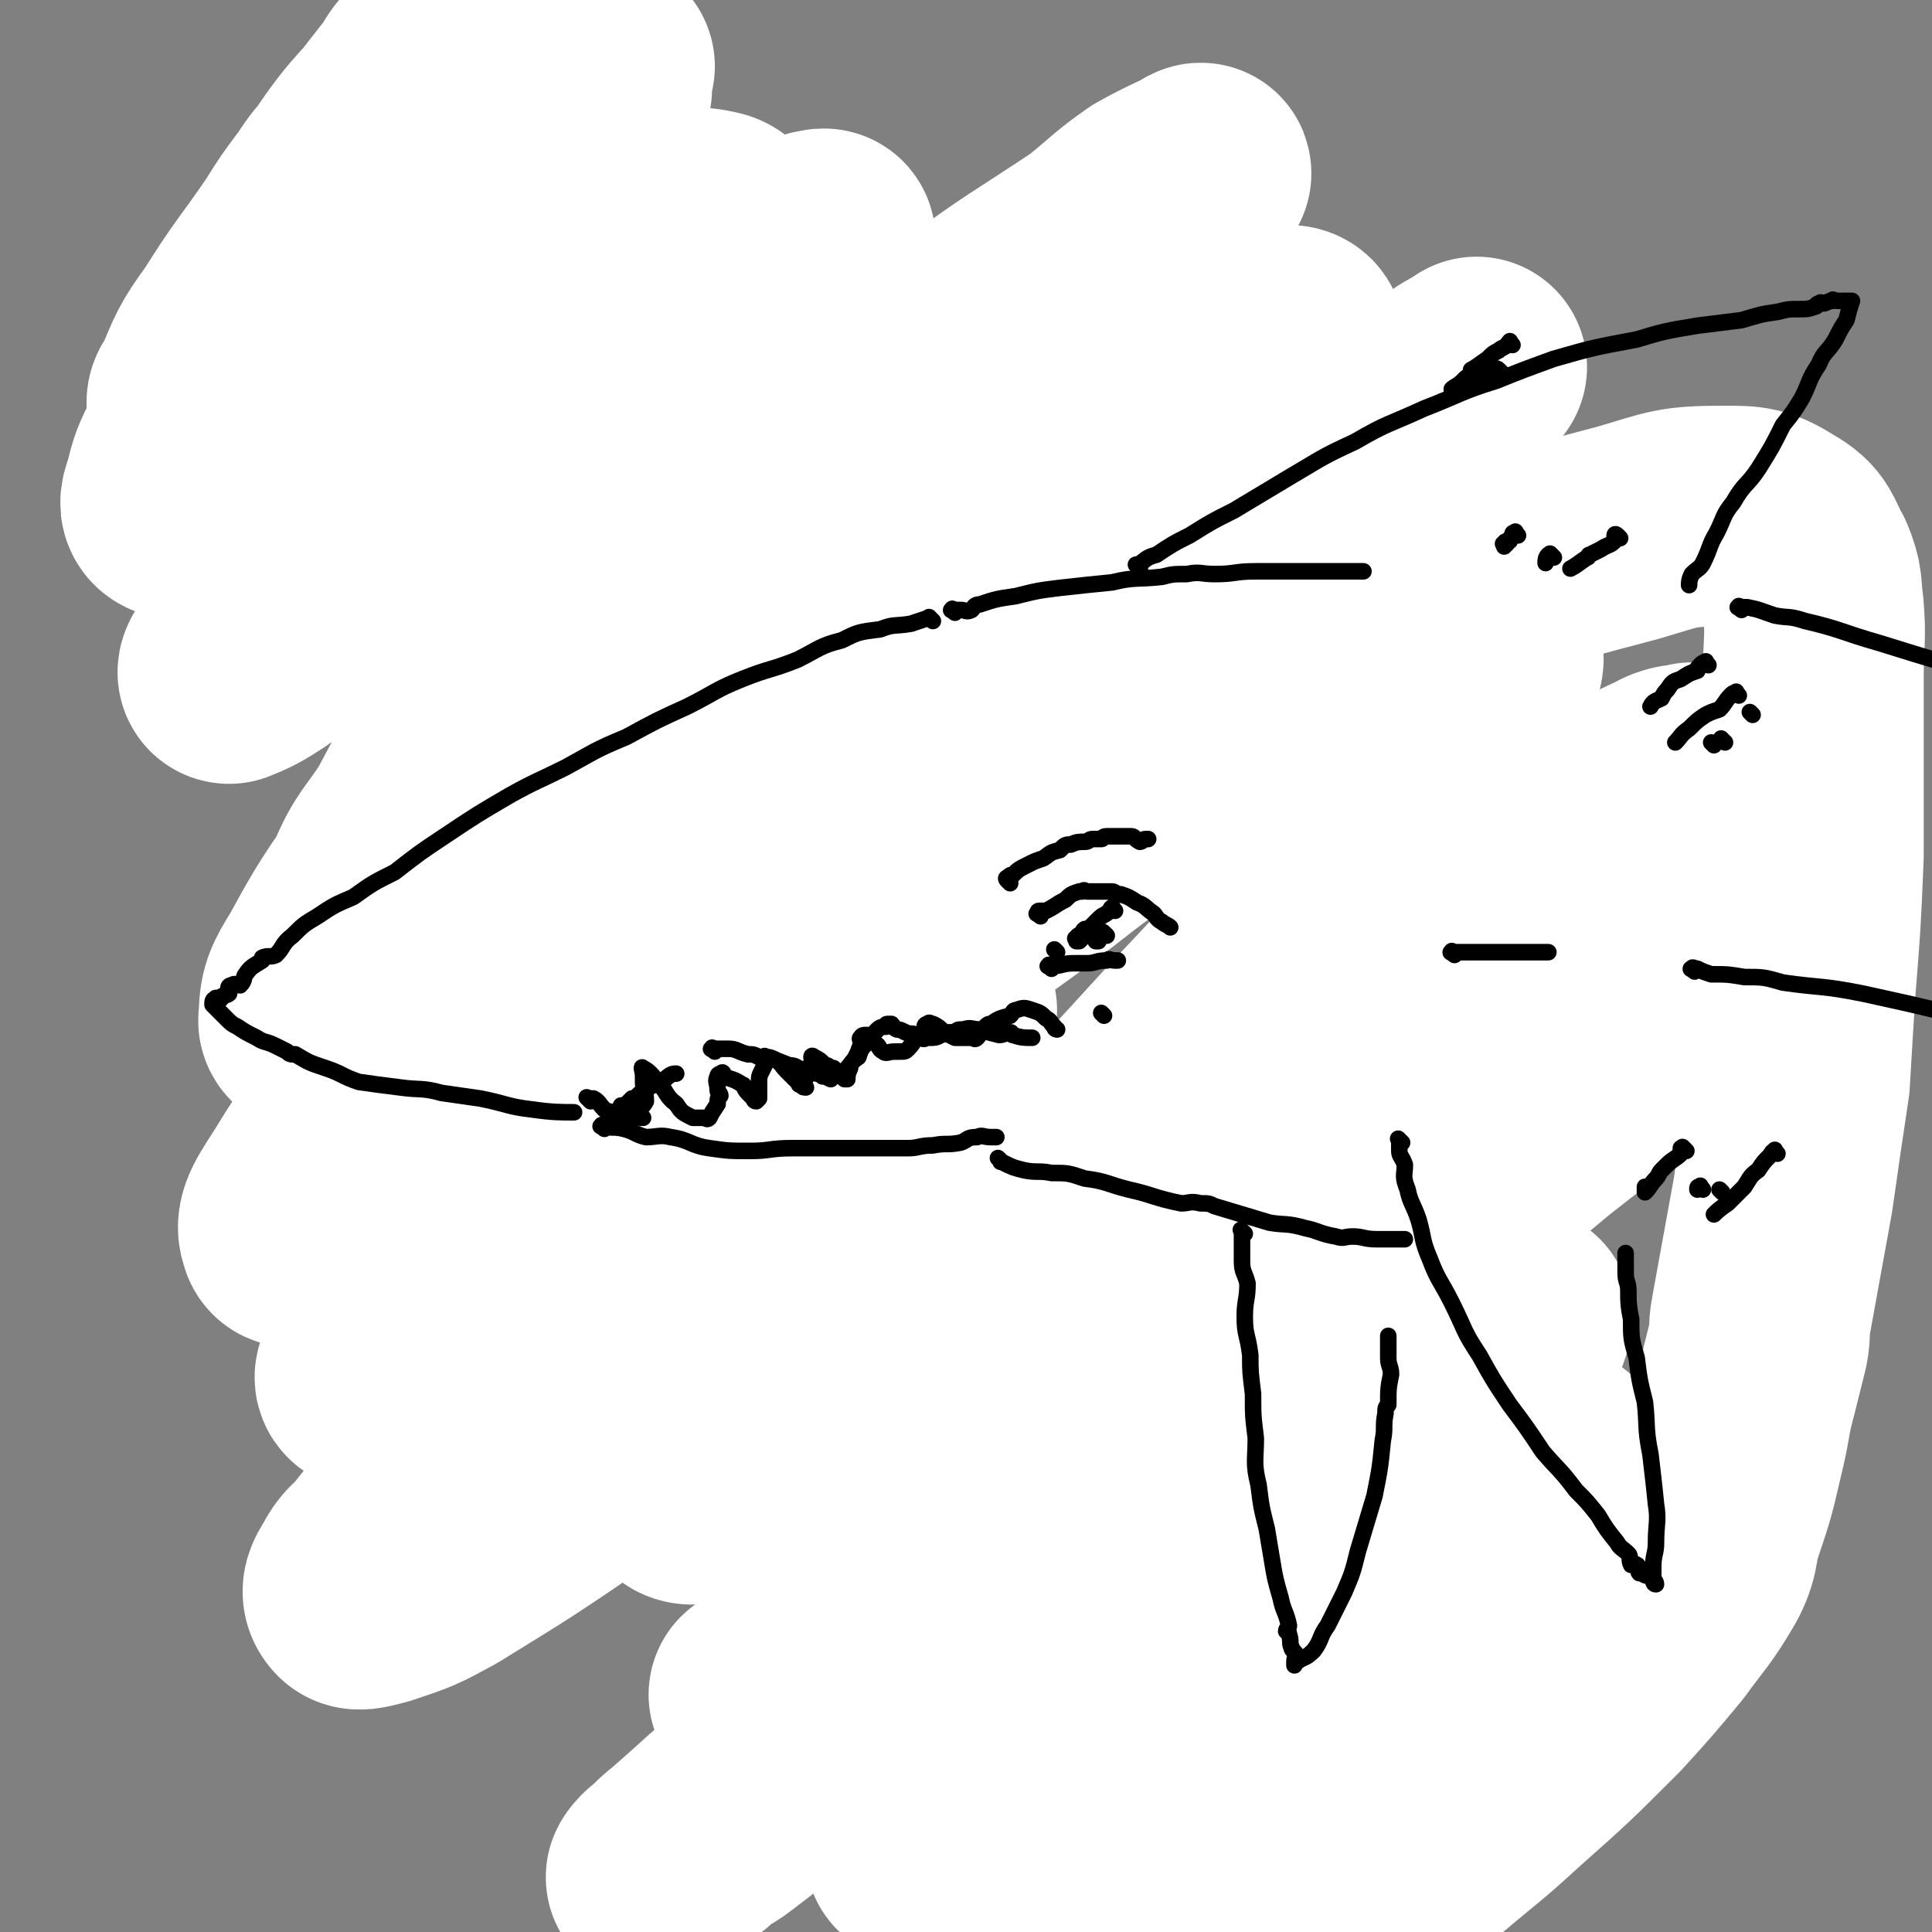 <svg viewBox='0 0 700 700' version='1.1' xmlns='http://www.w3.org/2000/svg' xmlns:xlink='http://www.w3.org/1999/xlink'><rect x="0" y="0" width="700" height="700" fill="#808080" stroke="none"/><g fill='none' stroke='rgb(0,0,0)' stroke-width='6' stroke-linecap='round' stroke-linejoin='round'><path d='M375,147c-1,-1 -1,-1 -1,-1 -1,-1 0,0 0,0 0,0 -1,0 -1,-1 -1,-1 -1,-1 -1,-1 -1,-1 -1,-1 -2,-1 -4,-1 -4,-1 -7,-2 -4,-2 -4,-3 -8,-4 -4,-3 -5,-2 -9,-4 -5,-3 -5,-4 -10,-6 -5,-2 -5,-2 -10,-4 -5,-2 -5,-2 -9,-3 -6,-2 -6,-2 -11,-4 -6,-2 -6,-2 -12,-3 -4,-1 -4,-1 -9,-2 -7,-2 -7,-2 -14,-3 -6,-2 -6,-2 -12,-3 -7,-2 -7,-2 -13,-3 -7,-2 -7,-2 -14,-3 -10,-2 -10,-3 -20,-4 -9,-1 -9,0 -17,-1 -9,-1 -9,-2 -18,-2 -7,-1 -7,-1 -14,-1 -11,0 -11,0 -21,0 -3,0 -3,0 -6,0 -4,0 -4,0 -7,0 -5,0 -5,0 -10,0 -5,0 -5,0 -11,0 -4,0 -4,0 -8,0 -3,0 -3,0 -6,0 -3,0 -3,0 -5,0 -2,0 -2,0 -3,0 -2,0 -2,0 -3,0 -1,0 -1,0 -1,0 -1,0 -1,0 -1,0 -1,0 -1,0 -2,0 -1,0 -1,0 -1,0 -1,0 -1,0 -1,0 -1,0 -1,0 -1,0 0,0 0,1 0,1 0,0 -1,0 -1,0 -1,1 0,1 0,3 0,2 0,2 0,4 0,3 0,3 0,6 0,3 0,3 0,6 0,4 0,4 0,7 0,3 1,3 1,6 1,2 0,3 1,6 1,2 1,2 2,4 1,4 0,4 1,8 1,2 1,2 2,5 2,4 2,4 4,8 0,1 0,1 1,3 0,1 0,2 0,3 2,4 2,4 4,8 1,3 2,3 3,7 1,3 1,3 2,6 0,2 1,2 2,4 0,3 0,3 1,6 0,0 0,0 1,1 0,1 0,1 0,1 1,3 1,3 3,5 1,2 1,2 2,4 0,2 0,2 1,4 0,0 0,-1 1,0 1,2 1,2 2,5 1,3 0,3 2,6 1,1 2,1 3,2 0,1 -1,1 -1,2 0,1 1,1 1,1 1,2 1,2 3,4 1,2 2,2 4,5 0,1 0,1 0,3 1,1 1,1 3,3 2,3 2,2 4,5 2,3 1,4 4,7 0,1 1,0 1,1 2,3 2,3 4,6 1,2 1,3 3,5 1,2 1,2 3,5 1,1 2,1 3,3 2,3 2,3 4,6 1,2 1,2 2,4 1,1 0,2 2,3 2,4 3,3 6,7 2,2 1,2 3,4 3,4 3,4 5,7 2,3 2,3 4,6 0,0 0,-1 1,0 1,1 1,1 2,2 2,2 2,2 3,3 2,2 2,2 4,4 2,1 2,1 3,2 1,1 1,1 2,2 '/><path d='M388,149c-1,-1 -2,-1 -1,-1 0,-1 0,0 1,0 1,0 1,0 3,0 1,0 1,0 2,0 1,0 1,0 3,0 1,0 1,0 2,0 1,0 1,0 3,0 1,0 1,0 2,0 1,0 1,-1 2,0 1,1 0,2 2,3 1,2 1,1 2,3 1,2 0,3 1,6 0,2 -1,2 0,5 1,2 2,2 3,4 0,2 0,2 1,5 0,0 0,0 1,1 0,0 0,0 0,0 '/><path d='M423,188c-1,-1 -1,-1 -1,-1 -1,-1 0,0 0,0 0,0 0,0 0,0 1,0 1,0 1,0 1,2 0,3 2,5 2,2 3,1 6,4 2,1 2,1 5,3 3,3 2,3 6,7 2,3 3,3 6,6 3,3 3,3 7,7 3,3 3,3 6,6 3,3 2,3 6,7 2,3 3,3 6,6 3,3 2,4 6,7 3,4 4,4 8,8 4,3 4,3 8,6 5,6 4,7 9,13 4,4 4,4 9,9 2,1 2,1 4,3 1,2 1,2 2,4 5,4 5,4 9,8 3,3 3,3 6,7 3,4 3,4 7,8 3,4 4,4 7,8 3,5 3,6 7,11 4,5 5,5 9,11 2,3 2,3 4,6 1,2 1,2 3,4 4,6 5,6 9,12 4,4 3,5 7,10 2,3 3,3 5,7 3,4 3,4 5,9 4,6 5,5 8,12 2,4 1,5 3,10 2,5 2,4 3,9 2,6 2,6 4,13 1,5 1,5 3,11 1,5 1,5 2,10 0,3 0,3 0,7 0,7 0,7 0,13 0,6 0,6 0,12 0,2 0,2 0,5 0,2 -1,2 -1,4 -1,7 -1,7 -2,13 -2,6 -2,6 -3,12 -1,2 -2,1 -3,4 -1,2 -2,2 -3,4 -3,7 -1,8 -5,15 -3,5 -4,4 -7,8 -6,7 -5,8 -11,14 -5,4 -5,4 -10,7 -4,2 -4,2 -7,4 -2,1 -2,2 -4,3 -7,5 -7,5 -14,9 -7,4 -7,3 -14,7 -8,3 -7,4 -14,7 -7,3 -9,4 -13,6 '/><path d='M296,292c-1,-1 -1,-2 -1,-1 -1,0 0,1 0,2 0,2 -1,1 -1,3 -1,2 0,3 -1,5 -1,5 -2,4 -2,9 -1,4 -1,4 -1,8 -1,5 0,5 0,10 0,4 0,5 0,10 0,5 0,5 0,10 0,6 0,6 0,12 0,6 1,6 2,13 0,5 0,5 0,10 1,10 0,10 1,19 0,3 1,3 2,7 0,1 -1,1 -1,3 1,10 1,10 3,19 1,7 1,7 2,14 1,4 0,5 1,10 1,6 2,6 4,12 1,5 1,4 3,10 1,4 1,4 2,8 2,6 3,6 5,12 2,4 2,4 4,9 2,4 1,4 3,8 1,3 2,3 3,6 1,2 1,2 2,5 0,0 0,0 0,1 1,0 0,0 0,1 0,0 1,-1 1,-1 1,-2 1,-2 3,-4 2,-3 2,-3 4,-6 2,-4 2,-5 3,-9 2,-6 1,-6 3,-12 1,-6 2,-5 4,-11 2,-6 2,-6 3,-13 1,-6 -1,-7 0,-13 1,-8 2,-8 3,-15 0,-8 -1,-8 0,-16 0,-6 1,-6 2,-12 0,-7 0,-7 1,-13 0,-4 -1,-4 -1,-7 0,-3 0,-3 0,-5 0,-1 0,-1 0,-1 '/><path d='M145,299c-1,-1 -1,-1 -1,-1 -1,-1 0,0 0,0 0,0 0,1 0,1 0,3 0,3 0,5 0,4 -1,3 -1,7 -1,3 0,4 0,7 0,4 0,4 -1,7 -1,5 -1,5 -1,11 -1,4 0,4 0,9 0,4 0,4 0,9 0,4 0,4 0,9 0,4 0,4 0,8 0,5 0,5 0,11 0,5 0,5 0,10 0,5 0,5 0,10 0,5 1,4 1,10 0,3 0,4 0,8 0,4 1,4 2,8 0,4 0,4 1,8 0,2 -1,2 -1,4 0,1 1,1 1,2 1,3 1,4 2,8 0,3 0,2 1,6 0,2 -1,2 -1,4 0,2 0,2 1,4 1,1 1,1 2,3 0,1 -1,1 -1,3 0,0 0,0 0,0 0,0 0,-1 1,-1 1,0 1,1 2,0 1,-2 1,-3 3,-5 1,-2 1,-2 2,-3 1,-2 1,-2 2,-3 2,-5 1,-5 3,-9 2,-4 2,-4 4,-8 2,-6 2,-6 3,-13 1,-5 1,-5 2,-9 0,-3 0,-3 1,-5 0,-2 0,-2 0,-4 0,-6 0,-6 0,-11 0,-4 0,-4 1,-8 1,-5 1,-4 2,-9 0,-4 -1,-4 -1,-8 0,-4 1,-4 1,-7 0,-4 0,-4 0,-7 0,-1 0,-1 1,-2 0,0 0,-1 1,0 0,0 0,0 0,1 '/><path d='M196,318c-1,-1 -2,-2 -1,-1 1,1 2,1 5,4 3,2 3,2 6,4 2,3 2,3 5,6 2,2 3,1 6,4 1,1 1,1 3,3 3,3 3,2 5,5 3,3 2,4 5,7 2,2 3,1 6,3 3,3 2,4 5,8 2,4 2,4 4,7 3,4 3,4 6,7 1,2 1,2 2,3 '/><path d='M375,431c-1,-1 -2,-1 -1,-1 0,-1 0,0 1,0 2,1 2,0 3,2 1,1 1,1 3,2 2,2 2,2 5,4 3,2 3,2 6,4 2,2 2,1 5,3 2,2 2,3 4,5 2,3 2,3 5,6 2,2 2,2 5,5 3,2 3,1 6,3 2,3 1,4 3,7 2,2 3,1 5,3 2,2 2,2 4,5 2,3 2,3 4,6 1,1 1,1 3,2 0,1 1,0 2,2 0,1 -1,1 0,3 1,1 1,1 2,2 1,2 2,1 3,3 0,2 -1,2 0,4 1,2 2,1 3,3 0,2 0,2 1,4 0,2 1,2 2,4 0,1 0,1 0,2 1,3 2,3 3,5 0,3 0,3 1,6 0,2 1,2 2,5 0,3 0,3 1,6 0,2 0,1 0,3 1,3 0,3 1,7 0,1 1,1 1,2 0,3 0,3 0,5 0,3 0,3 0,7 0,0 0,0 0,0 0,2 0,2 0,5 0,3 0,3 0,6 0,3 -1,2 -1,6 -1,2 0,2 -1,5 -1,3 -1,3 -3,5 -3,4 -3,4 -6,8 -3,3 -3,2 -6,6 -3,1 -3,1 -5,3 -1,2 0,2 -1,3 -3,2 -4,1 -6,2 -3,2 -3,2 -6,5 -1,1 -2,1 -2,3 '/><path d='M495,615c-1,-1 -1,-2 -1,-1 -1,0 0,0 0,1 0,1 0,1 0,3 0,3 0,3 0,6 0,4 0,4 0,8 0,5 0,5 0,10 0,5 0,5 0,11 0,5 0,5 0,10 0,4 0,4 0,8 0,4 0,4 0,8 0,5 0,5 0,11 0,6 1,6 0,12 -1,7 0,7 -2,15 -3,9 -3,9 -7,18 -5,9 -6,9 -12,17 -7,9 -8,8 -16,17 -8,8 -9,7 -17,15 -10,9 -14,13 -20,19 '/><path d='M411,617c-1,-1 -1,-1 -1,-1 -1,-1 -1,0 -1,0 -2,1 -2,1 -4,2 -4,0 -4,0 -8,1 -5,0 -5,0 -9,1 -6,0 -6,1 -12,2 -6,1 -6,0 -12,2 -7,1 -7,2 -14,5 -8,3 -7,4 -14,7 -5,2 -5,1 -9,3 -4,1 -3,2 -6,4 -8,4 -8,3 -15,7 -5,2 -5,3 -9,6 -3,2 -3,2 -6,5 -7,5 -8,5 -14,10 -6,4 -6,4 -12,8 -6,6 -6,6 -12,12 -3,2 -2,3 -4,6 -2,2 -2,1 -3,3 -5,7 -5,7 -10,14 -4,5 -4,5 -8,11 -3,5 -3,6 -6,11 -3,4 -3,4 -6,9 -2,3 -3,3 -5,6 -1,2 -1,3 -2,5 -1,0 -2,0 -2,1 -1,0 0,0 0,1 0,0 0,0 0,0 '/><path d='M321,687c-1,-1 -2,-1 -1,-1 0,-1 0,0 1,0 3,-1 2,-2 5,-2 3,-1 3,-1 6,-1 2,-1 1,-2 3,-2 4,-2 4,-1 9,-2 4,-2 4,-2 8,-2 4,-1 4,-1 8,-1 4,0 4,0 8,-1 3,0 3,-1 6,-1 1,0 2,0 3,0 1,0 1,-2 2,-1 0,0 0,1 0,1 1,1 2,0 4,0 1,0 1,0 3,0 2,0 2,0 4,0 2,0 2,0 3,0 2,0 1,1 3,2 1,0 1,-1 2,-1 0,0 0,0 1,0 0,0 0,1 1,1 0,0 0,0 0,0 1,1 2,0 3,2 1,1 0,1 2,3 1,2 2,2 4,5 2,3 2,3 4,7 1,2 1,2 2,4 1,2 0,3 1,5 2,6 3,6 5,12 2,6 1,6 3,12 1,7 1,6 3,13 0,6 0,6 1,12 0,3 0,3 0,7 0,2 0,3 0,5 '/><path d='M318,694c-1,-1 -1,-1 -1,-1 '/><path d='M422,625c-1,-1 -2,-1 -1,-1 0,-1 0,0 1,0 1,1 1,1 2,2 1,0 2,0 4,0 3,1 3,2 7,3 3,0 3,0 7,1 4,1 3,2 7,3 3,0 4,-1 7,-1 4,0 4,0 8,-1 3,0 3,0 6,-1 3,-1 3,-1 6,-1 0,-1 0,-1 1,-1 '/><path d='M483,630c-1,-1 -1,-1 -1,-1 '/><path d='M436,617c-1,-1 -1,-1 -1,-1 -1,-1 0,0 0,0 -1,0 -1,0 -2,0 -2,0 -2,1 -3,2 -4,2 -4,3 -8,6 -4,3 -5,2 -9,6 -6,4 -6,4 -12,8 -4,3 -4,3 -7,6 -3,2 -2,3 -5,5 -1,0 -2,-1 -2,-1 -1,0 0,0 0,0 '/><path d='M431,638c-1,-1 -1,-2 -1,-1 -1,0 -1,1 -1,2 -1,2 -1,1 -1,3 -2,3 -1,3 -2,6 -1,1 -2,1 -2,3 -1,0 0,0 0,1 0,0 -1,0 -1,1 '/><path d='M449,642c-1,-1 -1,-2 -1,-1 -1,0 0,0 0,1 0,1 0,2 0,3 0,3 -1,2 -1,5 0,3 0,3 0,6 0,1 0,1 0,2 '/><path d='M464,649c-1,-1 -1,-2 -1,-1 -1,0 0,0 0,1 0,1 0,1 0,1 0,1 0,1 0,2 '/><path d='M469,648c-1,-1 -1,-1 -1,-1 '/><path d='M101,193c-1,-1 -2,-1 -1,-1 0,-1 0,0 1,-1 1,-1 1,-1 2,-2 0,-2 -1,-2 0,-3 1,0 1,0 3,1 2,0 2,0 4,1 2,1 2,1 5,3 2,1 2,2 4,3 1,1 2,-1 3,0 1,1 0,2 2,3 0,0 1,0 2,-1 1,-1 1,-1 2,-2 1,-3 1,-3 3,-5 1,-2 1,-2 3,-3 0,-1 -1,-2 0,-2 0,-1 1,-1 2,0 1,2 2,2 3,4 2,4 1,5 3,8 0,1 1,0 2,1 0,0 0,1 0,1 1,2 1,2 3,4 0,0 0,-1 1,-1 0,0 0,0 0,0 2,0 2,0 3,-1 2,-1 1,-1 3,-2 1,-1 1,-1 2,-2 0,0 0,-1 0,-1 1,0 1,0 2,1 1,2 1,2 3,4 1,1 0,1 2,3 1,1 1,1 3,2 0,0 0,-1 1,-1 2,-1 2,-1 4,-1 2,-1 2,-1 3,-2 1,-2 1,-2 2,-3 0,-1 0,-1 1,-1 0,-1 0,-1 1,-1 0,-1 0,0 1,0 0,0 -1,1 -1,1 0,0 1,-1 1,-1 2,1 2,1 4,2 1,1 0,2 2,3 0,0 0,0 2,0 0,0 1,0 2,0 1,0 1,0 2,0 2,0 2,1 4,0 2,-1 2,-2 4,-4 1,0 1,0 1,0 1,0 1,0 2,0 0,0 0,0 0,0 2,1 2,1 3,3 1,3 1,3 3,7 1,2 1,2 2,3 0,2 1,2 2,4 0,0 0,1 1,2 0,0 0,-1 0,-1 1,0 1,0 1,0 1,0 1,0 2,0 0,0 0,0 1,0 0,0 0,0 0,0 1,0 1,-1 1,0 2,2 2,2 3,5 1,4 1,5 3,9 0,1 0,1 1,3 0,2 0,2 1,4 0,1 0,2 1,2 0,-1 1,-1 2,-2 1,-1 1,-2 2,-2 0,-1 0,0 0,0 1,1 0,1 1,2 1,1 1,1 2,2 0,0 0,0 0,1 1,1 1,1 2,3 0,0 0,0 0,1 0,0 0,0 0,1 0,0 1,0 1,0 '/><path d='M137,234c-1,-1 -1,-2 -1,-1 -1,0 -1,1 0,1 0,0 1,-1 2,0 1,3 1,3 2,6 1,3 2,2 3,5 2,3 2,3 4,6 2,2 2,2 3,5 1,2 0,3 2,4 0,0 1,-1 2,-2 1,-3 0,-4 2,-6 1,-3 1,-2 2,-5 1,-1 1,-2 2,-3 0,0 0,0 1,0 0,1 0,2 1,3 1,3 2,3 3,6 2,4 1,4 3,8 0,1 1,1 2,2 0,2 -1,4 0,4 1,0 1,-2 3,-5 1,-2 1,-2 2,-4 0,-2 0,-2 1,-3 0,0 0,0 1,0 0,0 0,0 0,0 1,3 1,4 3,6 0,0 1,-1 2,0 1,0 0,1 1,2 0,1 1,1 2,2 0,0 0,1 1,1 0,0 0,-1 1,-1 0,-1 0,0 1,0 1,0 1,-1 2,-1 0,-1 0,-1 1,-1 1,-2 1,-2 3,-4 0,0 0,0 0,0 1,0 2,-1 3,-1 0,0 0,1 0,1 2,2 2,2 4,3 1,1 1,1 2,2 1,1 0,1 2,2 0,0 0,-1 0,-1 1,-1 0,-1 0,-1 0,-1 1,0 1,0 2,-1 2,-1 4,-2 2,-2 1,-2 3,-4 1,-1 1,-1 3,-2 0,-1 0,-2 1,-1 0,0 1,0 2,2 1,1 0,1 2,3 0,1 0,1 2,2 0,0 0,-1 1,-1 0,0 1,0 2,0 '/><path d='M284,190c-1,-1 -2,-1 -1,-1 0,-1 0,0 1,0 1,0 2,0 3,0 5,0 5,0 10,0 3,0 3,1 7,2 4,0 4,0 8,0 3,0 3,0 6,0 1,0 1,0 3,1 1,1 1,2 3,3 0,0 1,-1 2,-1 1,0 0,1 1,2 1,1 1,2 2,3 0,0 0,-1 1,-1 0,0 0,0 0,0 1,1 1,1 2,2 '/><path d='M288,202c-1,-1 -2,-1 -1,-1 0,-1 0,0 1,0 2,1 3,0 5,1 3,1 3,2 6,3 3,0 3,-1 7,0 3,1 3,2 6,3 2,0 2,0 5,1 1,0 1,0 2,0 1,0 1,0 2,0 1,0 1,0 2,0 0,0 0,0 1,0 0,0 0,0 0,0 1,0 1,1 1,1 1,0 1,0 1,0 1,0 0,1 0,2 0,0 1,0 2,1 '/><path d='M297,210c-1,-1 -2,-1 -1,-1 0,-1 1,-1 1,0 2,2 1,3 3,5 1,2 1,2 2,4 0,0 0,1 1,1 1,1 1,1 3,2 1,0 1,1 3,2 1,0 1,0 3,0 0,0 1,0 1,0 '/><path d='M310,217c-1,-1 -2,-1 -1,-1 0,-1 0,0 1,0 '/><path d='M311,217c-1,-1 -2,-1 -1,-1 0,-1 0,0 1,0 1,0 1,0 2,0 '/><path d='M320,217c-1,-1 -2,-1 -1,-1 0,-1 0,0 1,0 '/><path d='M322,218c-1,-1 -1,-2 -1,-1 -1,0 0,0 0,1 0,1 0,1 0,2 0,1 1,1 1,3 '/><path d='M420,167c-1,-1 -2,-1 -1,-1 0,-1 0,0 1,0 1,0 2,0 3,0 5,0 5,0 11,0 7,0 7,0 15,0 10,0 10,0 20,0 11,0 11,0 23,2 11,1 11,0 23,3 12,2 12,2 24,5 12,3 12,3 24,7 12,3 12,3 24,7 9,3 9,3 18,6 12,5 12,5 24,10 8,4 7,4 15,8 3,2 3,1 6,3 5,3 5,3 9,7 2,1 2,1 4,4 2,1 2,1 4,4 1,1 1,1 2,2 1,1 0,1 1,2 1,0 1,0 2,1 2,2 1,3 3,5 0,0 0,0 1,1 0,0 0,0 0,0 1,1 1,0 2,1 0,1 -1,1 -1,2 0,0 1,0 1,0 1,1 0,1 0,1 0,1 1,1 1,1 0,0 -1,0 -1,0 -2,1 -1,1 -3,2 -3,1 -4,0 -7,2 -2,0 -2,1 -4,2 -1,1 -2,0 -3,1 -8,4 -8,5 -16,9 -4,1 -4,1 -7,3 -2,0 -2,1 -4,2 -9,5 -9,4 -17,9 -4,1 -3,2 -6,4 -1,1 -1,1 -2,2 -5,4 -5,4 -11,7 -2,1 -3,0 -5,2 -1,0 -1,1 -2,2 0,0 0,-1 0,-1 -1,0 -2,0 -2,1 -1,0 0,1 0,1 '/></g>
<g fill='none' stroke='rgb(255,255,255)' stroke-width='80' stroke-linecap='round' stroke-linejoin='round'><path d='M535,445c-1,-1 -1,-2 -1,-1 -10,3 -10,4 -19,9 -15,8 -15,8 -30,17 -21,12 -21,11 -41,24 -21,13 -21,14 -41,28 -17,12 -17,12 -33,24 -23,15 -23,15 -45,31 -11,7 -10,8 -21,16 -12,8 -12,8 -23,17 -3,2 -4,3 -6,4 0,0 1,-1 2,-1 11,-9 10,-10 22,-18 18,-16 18,-16 37,-30 24,-19 24,-19 49,-37 25,-19 25,-20 51,-39 32,-22 32,-22 64,-44 19,-14 19,-14 39,-27 15,-10 15,-10 30,-19 4,-3 5,-3 9,-6 6,-4 9,-6 12,-8 1,-1 -2,1 -4,3 -14,10 -14,10 -28,21 -24,20 -24,20 -48,40 -25,19 -25,19 -49,39 -35,29 -35,30 -70,59 -25,21 -26,20 -50,41 -25,21 -24,21 -48,42 -16,15 -16,15 -32,29 -12,11 -15,13 -23,21 -1,1 1,-2 3,-3 5,-5 5,-5 11,-9 5,-5 6,-4 11,-8 29,-22 28,-23 57,-44 23,-17 24,-15 47,-31 39,-25 38,-26 77,-50 23,-15 23,-15 47,-28 16,-10 17,-9 33,-17 10,-5 10,-5 19,-9 4,-2 6,-5 8,-4 1,0 0,2 -1,5 -5,6 -5,6 -11,12 -20,19 -21,19 -41,38 -19,16 -19,16 -38,33 -29,25 -28,26 -57,51 -15,12 -15,12 -30,24 -17,14 -17,14 -34,28 -4,2 -5,3 -7,3 -1,0 0,-1 1,-2 14,-12 14,-13 29,-24 10,-7 10,-7 20,-13 7,-5 6,-5 13,-10 29,-19 29,-19 59,-37 20,-13 20,-12 41,-24 13,-7 13,-8 26,-15 9,-5 9,-4 18,-9 3,-1 3,-1 6,-2 6,-3 6,-3 12,-5 3,-2 3,-2 7,-2 0,-1 0,0 0,1 '/><path d='M505,580c-1,-1 -1,-1 -1,-1 -1,-1 0,0 0,0 -6,4 -7,4 -14,8 -16,11 -16,11 -32,23 -16,12 -16,13 -32,26 -11,8 -11,7 -22,16 -10,7 -11,7 -20,15 -1,0 0,2 0,2 1,-1 1,-1 2,-2 15,-8 15,-8 29,-16 20,-11 20,-12 41,-23 19,-11 19,-11 39,-22 22,-11 22,-11 44,-22 10,-5 10,-4 20,-8 10,-5 14,-6 21,-9 1,-1 -2,0 -4,1 0,0 -1,0 -1,1 -7,7 -7,7 -14,15 -16,14 -17,14 -33,28 -16,14 -16,14 -32,28 -20,17 -20,16 -40,33 -9,7 -9,7 -18,15 -4,3 -8,6 -8,6 -1,0 3,-2 7,-5 14,-10 14,-11 28,-21 19,-14 19,-14 39,-26 14,-10 14,-10 29,-18 17,-10 17,-10 34,-18 6,-3 7,-4 11,-5 1,0 0,1 0,2 -5,9 -4,10 -11,19 -6,7 -7,6 -13,13 -8,7 -8,7 -16,15 -16,15 -16,16 -33,31 -10,8 -11,8 -21,17 -8,6 -11,9 -16,13 -2,1 1,-2 3,-3 8,-7 8,-7 16,-13 14,-12 14,-12 30,-24 14,-12 15,-12 28,-24 18,-16 18,-16 35,-33 10,-11 10,-11 20,-23 8,-11 9,-11 16,-23 4,-8 2,-9 5,-17 4,-12 4,-12 7,-25 3,-12 2,-12 5,-23 2,-8 2,-8 4,-16 1,-5 0,-5 1,-10 4,-22 4,-22 8,-44 3,-21 3,-21 6,-41 1,-17 1,-17 2,-33 2,-25 2,-25 3,-49 0,-15 0,-15 0,-30 0,-18 0,-18 0,-35 0,-13 1,-13 0,-25 -1,-7 0,-8 -3,-15 -4,-7 -3,-9 -10,-13 -8,-5 -10,-5 -19,-5 -18,0 -18,1 -35,6 -26,7 -26,6 -50,18 -30,13 -30,14 -58,31 -35,21 -35,21 -69,45 -25,16 -24,17 -47,34 -25,18 -25,18 -50,36 -17,13 -17,13 -35,26 -11,8 -12,9 -23,16 -2,1 -2,-1 -4,-1 0,0 -1,0 -1,0 3,-6 3,-6 8,-12 15,-18 15,-18 31,-35 22,-26 22,-26 46,-50 22,-22 22,-22 46,-43 32,-28 32,-28 64,-55 25,-22 25,-22 51,-43 12,-10 12,-10 24,-19 6,-5 6,-4 12,-8 0,0 0,0 0,0 -18,13 -19,12 -35,25 -28,21 -27,21 -53,43 -28,21 -28,21 -55,44 -41,34 -41,35 -81,70 -24,20 -24,20 -48,41 -26,23 -25,23 -52,46 -15,13 -15,14 -31,25 -3,1 -6,2 -5,0 2,-8 4,-10 11,-19 17,-22 18,-22 37,-43 11,-13 11,-13 23,-26 8,-9 8,-9 15,-16 32,-32 32,-31 63,-63 30,-30 30,-30 60,-61 16,-17 16,-17 32,-34 12,-12 13,-11 24,-24 7,-7 6,-8 12,-16 1,-1 2,-2 2,-2 -1,0 -2,0 -4,1 -14,5 -15,4 -27,11 -31,17 -31,18 -60,38 -30,20 -29,20 -58,42 -37,28 -37,29 -73,59 -26,20 -25,21 -50,42 -18,16 -18,16 -37,32 -11,9 -11,8 -23,18 -3,2 -2,4 -5,5 -3,1 -6,0 -5,-2 0,-8 1,-10 6,-18 13,-24 14,-23 29,-45 19,-27 20,-27 40,-54 16,-22 17,-21 33,-43 19,-26 20,-26 39,-53 9,-15 8,-15 18,-30 5,-9 5,-8 11,-17 2,-5 2,-5 4,-9 3,-7 5,-8 7,-13 0,-1 -2,0 -3,0 -9,3 -10,2 -18,6 -25,14 -24,14 -47,30 -20,14 -20,14 -38,29 -28,23 -27,24 -55,48 -10,9 -11,8 -20,17 -11,9 -10,11 -22,20 -6,4 -8,5 -13,7 -1,0 0,-2 1,-3 10,-17 9,-17 20,-33 14,-23 16,-22 31,-44 11,-15 10,-15 20,-31 6,-7 6,-7 12,-14 10,-16 10,-16 20,-33 11,-18 11,-18 22,-36 3,-6 2,-7 5,-13 2,-3 3,-3 4,-5 0,-3 0,-3 0,-6 0,-1 1,-2 1,-2 -1,0 -2,1 -4,2 -11,5 -12,4 -22,11 -16,10 -15,11 -29,23 -17,14 -17,14 -33,29 -10,9 -10,9 -19,19 -4,4 -4,4 -8,8 -9,9 -9,10 -17,19 -6,6 -6,6 -11,11 -2,1 -4,2 -4,1 -1,-1 -1,-2 1,-4 5,-12 5,-13 13,-24 10,-16 11,-16 22,-32 5,-8 5,-8 11,-16 4,-6 4,-6 9,-11 11,-15 11,-15 22,-29 3,-5 3,-5 7,-9 1,-1 1,-2 3,-3 2,-3 4,-4 6,-5 0,0 -2,1 -2,2 -3,2 -4,2 -6,5 -3,4 -3,4 -6,9 -13,16 -15,15 -27,33 -13,18 -12,18 -24,37 -8,13 -8,13 -15,27 -9,17 -9,17 -17,35 -4,8 -4,8 -6,16 -1,3 -2,5 0,6 3,1 5,0 9,-1 15,-8 16,-8 30,-18 20,-13 19,-14 39,-28 17,-12 17,-12 35,-23 19,-12 19,-13 40,-24 10,-6 11,-6 23,-9 9,-2 12,-3 20,-1 3,1 3,4 2,8 -3,16 -2,17 -9,33 -11,23 -13,23 -26,46 -16,27 -16,27 -32,54 -10,17 -11,17 -21,35 -4,6 -4,6 -7,12 -8,15 -8,15 -16,30 -7,11 -9,11 -14,23 -1,2 -1,4 1,4 6,0 8,-1 15,-4 20,-13 19,-14 39,-27 24,-17 24,-17 48,-34 39,-26 40,-26 80,-52 23,-16 23,-17 47,-32 28,-17 28,-17 57,-33 19,-10 19,-12 38,-20 4,-2 8,-2 8,0 1,3 -1,6 -5,11 -18,22 -19,21 -38,42 -29,29 -30,28 -58,57 -27,26 -27,27 -53,54 -25,27 -26,26 -51,53 -22,23 -22,23 -43,47 -6,6 -7,8 -10,12 -1,2 1,-1 3,-2 17,-10 17,-9 34,-19 31,-19 31,-20 63,-39 26,-16 26,-17 53,-32 34,-18 34,-18 68,-35 31,-15 31,-16 63,-29 13,-6 13,-6 27,-9 9,-1 15,-3 18,2 3,3 -1,8 -5,14 -13,22 -13,22 -29,43 -19,23 -20,23 -40,46 -18,20 -18,20 -36,39 -21,23 -21,23 -42,45 -9,10 -9,10 -17,19 -7,6 -6,7 -12,13 -5,5 -8,7 -11,10 -1,1 2,-2 4,-3 13,-12 13,-13 27,-24 10,-8 11,-7 22,-15 8,-7 7,-8 16,-15 31,-23 31,-23 63,-45 26,-18 27,-18 53,-36 23,-16 23,-16 46,-30 11,-8 11,-8 24,-14 5,-3 7,-2 10,-3 1,0 -1,0 -2,1 -9,8 -9,9 -18,18 -4,4 -4,5 -8,9 -19,16 -19,16 -38,31 -33,26 -34,26 -66,52 -23,18 -23,18 -45,36 -26,21 -26,21 -52,42 -24,18 -23,18 -48,36 -7,5 -7,4 -14,8 -3,2 -6,4 -6,4 0,0 3,-1 6,-3 10,-11 8,-13 19,-22 20,-19 21,-18 43,-35 21,-16 20,-17 43,-32 33,-23 33,-22 68,-44 17,-12 17,-12 34,-22 15,-9 15,-9 30,-18 6,-3 5,-4 11,-6 11,-6 11,-7 22,-11 3,-1 5,-1 6,0 1,0 -1,0 -2,1 -3,1 -3,2 -6,3 -19,13 -19,13 -38,26 -12,8 -12,8 -24,17 -8,5 -8,5 -17,10 -37,26 -36,26 -73,52 -16,10 -16,10 -31,21 -17,10 -17,10 -33,21 -24,15 -23,15 -48,30 -22,13 -22,14 -46,26 -9,5 -10,5 -20,8 -5,2 -9,3 -11,2 -2,-1 1,-3 3,-6 1,-3 1,-3 3,-6 17,-16 17,-15 34,-31 8,-8 8,-8 16,-15 8,-7 9,-7 17,-13 23,-18 22,-19 45,-37 13,-10 12,-11 26,-20 5,-5 7,-6 12,-9 0,0 -1,1 -2,2 -7,4 -7,4 -14,9 -19,11 -19,10 -37,22 -24,16 -24,17 -48,34 -22,15 -22,15 -44,30 -25,17 -24,17 -49,34 -25,17 -25,17 -51,33 -11,6 -11,6 -23,10 -4,1 -7,2 -8,1 -2,-2 -1,-4 1,-7 3,-6 4,-5 8,-10 12,-15 12,-16 25,-31 25,-27 25,-27 52,-52 19,-20 20,-19 40,-38 23,-20 23,-20 46,-40 10,-9 10,-9 19,-17 9,-8 9,-8 19,-16 1,-1 4,-2 4,-2 -2,0 -5,1 -8,3 -18,11 -18,11 -36,22 -21,14 -22,14 -42,28 -19,13 -18,14 -37,26 -20,14 -20,13 -40,27 -18,12 -18,13 -36,24 -5,3 -6,3 -11,4 -1,0 -1,-2 0,-2 7,-14 7,-15 16,-27 15,-21 16,-21 33,-40 22,-23 23,-22 46,-45 18,-19 18,-19 36,-38 19,-20 19,-20 39,-39 8,-9 9,-8 17,-16 8,-7 10,-10 15,-14 0,-1 -2,1 -3,3 -13,8 -13,7 -26,16 -20,14 -20,13 -40,28 -19,14 -19,15 -37,30 -29,23 -28,24 -57,47 -19,15 -19,14 -38,29 -9,6 -9,7 -18,12 -5,3 -11,6 -11,3 -2,-4 2,-9 7,-17 11,-18 12,-18 25,-34 27,-32 27,-32 54,-62 22,-25 22,-24 44,-47 27,-28 27,-28 53,-55 26,-27 26,-27 52,-54 11,-12 11,-13 22,-25 10,-11 10,-11 19,-22 5,-7 8,-9 10,-13 0,-2 -3,0 -6,1 -17,7 -17,7 -33,16 -19,10 -19,10 -37,22 -27,17 -27,18 -53,36 -18,12 -18,11 -35,23 -8,5 -7,6 -15,11 -3,1 -7,3 -5,2 3,-4 6,-6 14,-12 15,-13 15,-13 30,-25 28,-21 28,-22 57,-42 20,-16 20,-16 42,-30 23,-17 23,-16 47,-32 10,-8 10,-9 20,-16 9,-5 12,-6 18,-9 1,-1 -3,1 -4,3 -8,8 -7,9 -15,18 -12,12 -13,12 -25,24 -5,5 -5,6 -9,10 -19,17 -20,16 -39,34 -27,25 -27,26 -53,53 -15,13 -15,13 -29,27 -14,14 -15,14 -29,29 -9,9 -11,11 -17,19 -1,1 1,-2 3,-2 2,0 2,1 4,1 3,0 4,0 6,0 '/></g>
<g fill='none' stroke='rgb(0,0,0)' stroke-width='6' stroke-linecap='round' stroke-linejoin='round'><path d='M338,225c-1,-1 -1,-1 -1,-1 -1,-1 0,0 0,0 0,0 -1,0 -1,0 -3,1 -3,1 -6,2 -6,1 -6,0 -11,2 -8,1 -8,1 -14,4 -8,2 -8,3 -16,7 -10,4 -10,3 -20,7 -10,4 -10,5 -20,10 -11,5 -11,5 -22,11 -12,5 -11,5 -22,11 -10,5 -11,5 -20,10 -12,7 -12,7 -24,15 -9,6 -9,6 -18,13 -8,4 -8,4 -15,9 -7,3 -7,3 -13,7 -5,3 -5,3 -9,7 -4,3 -3,4 -6,7 -2,1 -3,0 -5,1 0,0 0,1 0,1 -3,2 -4,2 -6,5 -1,1 0,2 -2,4 -1,0 -2,-1 -3,0 -2,0 -1,2 -1,3 -1,1 -2,0 -2,1 -1,0 -1,0 -1,1 -1,0 -2,-1 -2,0 -1,0 -1,1 -1,2 0,0 0,0 0,0 1,1 1,1 2,2 1,1 1,1 3,3 2,2 2,2 4,3 3,2 3,2 7,4 3,2 3,1 7,3 2,1 2,1 4,2 1,1 1,1 3,1 5,3 5,3 11,5 6,2 6,3 12,5 7,1 7,1 15,2 7,1 8,0 15,2 7,1 7,1 14,2 10,2 10,3 19,4 7,1 10,1 15,1 '/><path d='M219,409c-1,-1 -2,-1 -1,-1 0,-1 0,0 1,0 3,1 3,0 7,1 4,1 4,2 8,3 4,0 5,-1 9,0 7,1 7,3 14,4 7,1 7,1 15,1 7,0 7,-1 15,-1 7,0 7,0 14,0 7,0 7,0 15,0 6,0 6,0 13,0 4,0 4,-1 9,-1 5,-1 5,0 10,-1 3,-1 2,-2 6,-2 2,-1 2,0 5,0 1,0 1,0 2,0 '/><path d='M223,406c-1,-1 -2,-1 -1,-1 0,-1 0,-1 1,-2 1,-1 1,-1 2,-1 2,-2 2,-2 4,-4 1,0 1,0 2,-1 1,-1 1,-1 3,-2 1,-1 1,-1 3,-2 2,-1 2,-1 4,-2 2,-2 3,-2 4,-2 '/><path d='M259,381c-1,-1 -2,-1 -1,-1 0,-1 0,0 1,0 2,0 3,0 5,0 3,0 3,1 7,2 2,0 2,0 4,1 1,0 1,0 2,0 4,1 4,1 9,3 3,0 2,1 6,2 2,0 2,0 4,1 1,0 1,0 2,1 1,0 1,0 3,1 0,0 0,-1 1,-1 2,-1 2,-1 4,-2 3,-3 2,-3 5,-5 1,-3 1,-3 3,-5 2,-3 2,-3 4,-5 1,-1 2,-1 3,-1 0,-1 0,-1 1,-1 0,0 0,0 1,0 1,1 0,1 2,2 1,0 1,0 3,1 0,0 0,0 0,0 2,1 2,0 4,1 1,0 1,1 2,1 1,1 1,0 2,0 3,0 3,0 5,-1 2,-1 2,-1 5,-1 1,-1 1,-1 3,-1 3,-1 3,0 6,0 3,1 3,1 7,2 2,0 2,-1 4,-1 1,0 0,1 1,1 3,1 4,1 7,1 '/><path d='M366,320c-1,-1 -1,-1 -1,-1 -1,-1 0,-1 0,-1 1,-1 1,-1 2,-1 2,-2 2,-2 6,-4 2,-1 2,-1 5,-2 3,-2 2,-2 6,-3 2,-2 2,-2 4,-2 2,-1 3,-1 5,-1 2,0 1,-1 3,-1 1,0 1,0 3,0 1,0 0,-1 2,-1 1,0 1,0 2,0 0,0 0,0 0,0 2,0 2,0 4,0 1,0 1,0 3,0 1,0 1,1 3,2 1,0 1,-1 2,-1 0,0 0,0 1,0 '/><path d='M377,332c-1,-1 -2,-1 -1,-1 0,-1 0,-1 1,-1 1,0 1,0 2,0 4,-2 3,-2 7,-4 2,-2 2,-2 5,-3 0,0 0,0 1,0 1,-1 1,0 2,0 0,0 1,0 2,0 0,0 0,0 0,0 1,0 1,0 3,0 1,0 1,0 2,0 1,0 1,0 2,0 1,0 1,1 3,1 3,1 3,1 6,3 3,1 3,2 6,4 1,1 1,2 3,3 1,1 2,1 3,2 0,0 0,0 0,0 '/><path d='M381,351c-1,-1 -2,-1 -1,-1 0,-1 0,0 1,0 4,0 4,-1 8,-1 2,0 2,0 5,0 3,0 3,-1 7,-1 1,-1 1,0 3,0 0,0 1,0 1,0 '/><path d='M404,330c-1,-1 -1,-2 -1,-1 -1,0 0,0 -1,1 -2,2 -2,1 -4,3 -2,2 -2,2 -4,4 -1,1 -2,0 -2,2 -1,0 -1,1 -1,2 0,0 1,-1 1,-1 '/><path d='M394,338c-1,-1 -1,-2 -1,-1 -1,0 0,0 -1,1 -1,1 -2,1 -2,2 -1,0 0,0 0,1 '/><path d='M383,345c-1,-1 -1,-1 -1,-1 '/><path d='M401,339c-1,-1 -1,-1 -1,-1 -1,-1 -1,0 -1,0 -1,1 -1,1 -1,3 -1,0 -1,0 -1,0 '/><path d='M346,222c-1,-1 -2,-1 -1,-1 0,-1 0,0 1,0 1,0 1,0 2,0 2,0 2,1 4,0 1,-1 1,-2 3,-2 6,-2 6,-2 13,-3 8,-2 8,-2 16,-3 9,-1 9,-1 19,-2 8,-2 9,-1 18,-2 4,-1 4,-1 9,-1 5,-1 5,0 10,0 8,0 7,-1 15,-1 6,0 6,0 13,0 4,0 4,0 9,0 1,0 1,0 2,0 1,0 1,0 2,0 2,0 2,0 5,0 1,0 1,0 3,0 0,0 0,0 0,0 1,0 1,0 2,0 1,0 1,0 2,0 0,0 0,0 0,0 1,0 1,0 1,0 '/><path d='M413,206c-1,-1 -1,-1 -1,-1 -1,-1 0,0 0,0 3,-2 3,-3 7,-4 6,-4 6,-4 12,-7 8,-5 8,-5 16,-9 10,-6 10,-6 20,-12 12,-7 11,-7 24,-13 12,-7 12,-6 25,-12 13,-5 13,-6 26,-10 10,-4 10,-4 21,-8 14,-4 14,-4 30,-7 10,-3 10,-3 22,-5 8,-1 8,-1 16,-2 7,-2 6,-2 13,-3 4,-1 4,-1 8,-1 3,0 3,0 6,-1 0,0 0,-1 1,-1 1,-1 1,0 1,0 2,0 2,-1 4,-1 0,-1 0,0 2,0 0,0 1,0 2,0 0,0 0,0 1,0 1,0 1,0 2,0 0,0 0,0 0,0 0,0 0,0 0,0 -1,3 -1,3 -2,7 -2,3 -2,3 -4,7 -3,5 -4,4 -6,9 -4,6 -3,6 -6,12 -3,5 -3,5 -7,10 -4,8 -4,8 -9,16 -4,6 -5,5 -9,12 -4,5 -3,5 -6,11 -3,5 -2,5 -5,11 -1,2 -2,2 -4,4 -1,2 -1,3 -1,4 '/><path d='M631,221c-1,-1 -2,-1 -1,-1 0,-1 0,0 1,0 1,0 1,0 2,0 5,1 4,1 10,3 5,1 5,0 11,2 13,3 13,4 27,8 19,6 27,8 38,12 '/><path d='M363,421c-1,-1 -1,-1 -1,-1 -1,-1 0,0 0,0 1,1 0,1 1,1 4,2 4,2 8,3 5,1 5,0 10,1 6,0 6,0 12,2 8,1 8,2 16,4 9,2 9,3 19,5 3,0 3,-1 7,0 3,0 3,0 5,1 10,3 10,3 20,6 6,1 6,0 13,2 5,1 5,2 11,3 3,1 3,0 6,0 4,0 4,1 9,1 2,0 2,0 4,0 2,0 2,0 4,0 1,0 1,0 2,0 '/><path d='M508,414c-1,-1 -1,-1 -1,-1 -1,-1 0,0 0,0 0,0 0,1 0,1 0,2 0,2 0,3 0,2 1,2 2,5 0,4 -1,4 1,9 1,5 2,5 4,11 2,7 1,7 4,14 3,8 4,8 8,16 5,10 4,10 10,19 5,9 5,9 11,18 6,8 6,8 12,17 6,7 6,6 12,14 4,4 4,4 8,9 3,5 3,5 7,10 1,2 2,2 4,4 1,1 0,2 1,4 0,0 1,-1 2,0 1,0 0,2 1,3 0,0 0,-1 1,-1 0,0 0,1 0,1 1,1 2,1 3,1 0,0 0,0 1,1 0,1 0,2 1,2 0,-1 -1,-2 -1,-2 0,-1 0,1 0,1 0,0 0,-1 0,-2 0,-1 0,-2 0,-3 0,-5 1,-5 1,-9 0,-7 1,-8 0,-14 -1,-10 -1,-9 -2,-18 -2,-10 -1,-10 -2,-19 -2,-8 -2,-8 -3,-16 -2,-7 -2,-7 -2,-14 -1,-5 -1,-6 -1,-10 0,-4 -1,-3 -1,-7 0,-2 0,-2 0,-5 0,-1 0,-1 0,-2 0,0 0,0 0,0 '/><path d='M451,447c-1,-1 -1,-1 -1,-1 -1,-1 0,0 0,0 0,2 0,2 0,4 0,4 0,4 0,7 0,4 1,4 2,8 0,6 -1,6 -1,12 0,7 1,6 2,14 0,6 0,6 1,14 0,8 0,8 1,16 0,8 -1,9 1,17 1,8 1,8 3,16 1,6 1,6 2,12 1,6 1,6 3,13 1,5 2,5 3,10 0,1 -1,1 -1,2 0,0 1,0 1,1 1,3 0,3 1,5 0,1 1,1 2,3 0,0 -1,0 -1,2 0,0 0,0 0,0 0,1 0,2 0,1 0,0 0,0 1,-1 3,-2 3,-1 6,-4 3,-4 2,-5 5,-9 3,-6 3,-6 6,-12 3,-7 3,-7 5,-15 3,-10 3,-10 6,-20 2,-10 2,-10 3,-20 1,-5 0,-5 1,-10 0,-2 0,-2 1,-3 0,-6 0,-6 1,-11 0,-3 -1,-3 -1,-6 0,-3 0,-3 0,-6 0,-1 0,-2 0,-2 '/><path d='M214,399c-1,-1 -1,-1 -1,-1 -1,-1 0,0 0,0 1,0 1,0 2,0 2,1 2,2 4,4 1,1 2,0 3,2 1,0 1,1 2,2 0,0 1,0 2,1 0,0 0,0 0,0 -1,-1 -1,-1 -1,-2 0,-2 0,-2 0,-4 0,0 0,-1 0,0 1,0 1,1 3,2 1,0 1,0 2,1 0,0 0,0 0,0 1,1 2,1 3,1 0,0 -1,-1 -1,-2 0,-2 1,-2 2,-4 0,-4 -1,-4 -1,-7 0,-1 0,-1 0,-2 0,-2 -1,-4 0,-3 2,1 3,2 6,6 3,3 2,4 6,7 2,3 2,3 6,5 1,0 2,0 4,0 1,0 1,1 2,0 1,-2 1,-2 3,-5 0,-2 0,-2 1,-3 0,-1 -1,-1 -1,-2 0,-3 -1,-3 0,-5 0,-1 1,-1 2,-1 0,-1 -1,0 -1,0 0,1 0,1 1,1 3,1 4,1 7,3 1,0 0,1 2,3 1,1 1,1 2,2 0,0 0,1 1,1 0,0 0,0 1,-1 0,-2 0,-3 0,-5 0,-3 0,-3 1,-5 1,-2 1,-2 2,-4 0,0 -1,0 -1,0 0,-1 0,-2 0,-1 2,0 2,0 4,1 2,1 2,2 4,4 2,2 2,2 4,4 1,1 0,1 1,1 1,1 1,1 2,1 0,0 -1,0 -1,-1 0,-2 1,-2 2,-4 0,-1 0,-1 0,-2 1,-2 1,-2 2,-3 0,-1 -1,-1 -1,-1 0,-1 1,0 1,0 2,1 2,1 4,3 1,0 1,0 2,1 1,0 1,0 1,0 2,2 2,2 4,4 0,0 0,0 1,0 0,-1 0,-2 1,-4 0,-2 1,-2 2,-4 1,-2 1,-2 2,-5 0,-1 -1,-2 0,-2 0,-1 1,-1 2,-1 1,1 1,1 3,3 2,1 1,2 3,3 1,1 2,0 4,0 1,0 1,0 2,0 2,0 2,0 3,-1 2,-2 2,-3 4,-5 1,-1 1,-1 2,-1 0,-1 0,-2 0,-2 0,-1 1,-1 1,-1 0,0 0,0 0,0 1,-1 1,0 1,0 1,0 1,0 1,0 2,1 2,1 4,3 2,1 2,1 4,2 1,0 1,0 2,0 2,0 2,0 4,0 1,0 1,1 2,0 1,-1 1,-2 3,-4 1,-1 1,-1 2,-1 3,-2 3,-2 7,-3 1,-1 1,-2 2,-2 3,-1 3,-1 6,0 3,1 3,1 5,3 2,1 1,1 3,3 0,1 1,1 1,1 '/><path d='M400,368c-1,-1 -1,-1 -1,-1 '/><path d='M611,417c-1,-1 -1,-1 -1,-1 -1,-1 0,0 0,0 0,0 -1,0 -1,0 0,0 0,1 0,2 -2,2 -3,2 -5,4 -1,1 -1,1 -2,2 -1,1 -1,2 -2,3 -2,2 -2,3 -4,5 0,0 0,-2 0,-2 0,0 0,1 0,1 '/><path d='M617,431c-1,-1 -1,-2 -1,-1 -1,0 -1,0 -1,1 '/><path d='M644,418c-1,-1 -1,-2 -1,-1 -1,0 -1,1 -2,2 -2,2 -2,2 -4,5 -3,2 -3,3 -5,6 -3,3 -3,3 -6,6 -3,2 -4,3 -5,4 '/><path d='M624,432c-1,-1 -1,-1 -1,-1 '/><path d='M550,194c-1,-1 -1,-2 -1,-1 -1,0 -1,0 -1,1 -1,1 -1,1 -1,2 -1,0 -2,0 -2,1 -1,0 0,0 0,1 0,0 1,-1 1,-1 '/><path d='M563,202c-1,-1 -1,-1 -1,-1 -1,-1 0,0 0,0 0,0 -1,0 -1,0 -1,1 -1,2 -1,3 '/><path d='M587,195c-1,-1 -1,-1 -1,-1 -1,-1 -1,0 -1,0 0,1 0,1 0,2 -2,2 -2,1 -5,3 -2,1 -2,1 -4,2 -1,0 0,1 -1,1 -3,2 -4,3 -6,4 '/><path d='M548,125c-1,-1 -1,-2 -1,-1 -1,0 0,1 -1,1 -1,1 -2,1 -3,2 -2,1 -2,1 -4,3 -3,2 -4,3 -6,4 '/><path d='M544,135c-1,-1 -1,-1 -1,-1 -1,-1 -1,0 -2,0 -2,1 -1,1 -3,2 -2,1 -2,0 -4,2 -3,1 -3,3 -5,4 '/><path d='M533,138c-1,-1 -1,-1 -1,-1 -1,-1 0,0 0,0 0,0 -1,0 -1,0 -1,1 -1,1 -1,1 -2,2 -3,2 -4,3 '/><path d='M527,346c-1,-1 -2,-1 -1,-1 0,-1 0,0 1,0 3,0 3,0 6,0 4,0 4,0 8,0 4,0 4,0 7,0 4,0 4,0 7,0 3,0 4,0 6,0 '/><path d='M614,352c-1,-1 -2,-1 -1,-1 0,-1 1,0 2,0 2,1 2,1 5,2 6,0 6,0 12,1 7,0 7,0 14,2 14,2 14,1 29,4 23,5 31,7 45,11 '/><path d='M619,241c-1,-1 -1,-2 -1,-1 -1,0 -1,0 -2,1 -1,1 -1,1 -1,2 -3,1 -3,1 -6,3 -3,1 -3,1 -5,4 -1,1 -1,1 -2,3 -2,1 -3,1 -4,3 '/><path d='M630,252c-1,-1 -1,-2 -1,-1 -1,0 -1,0 -2,1 -2,2 -2,3 -4,5 -3,1 -3,1 -5,2 -3,2 -3,2 -6,5 -3,2 -3,3 -5,5 '/><path d='M625,269c-1,-1 -1,-1 -1,-1 -1,-1 0,0 0,0 '/><path d='M621,270c-1,-1 -1,-1 -1,-1 '/><path d='M635,259c-1,-1 -1,-1 -1,-1 '/></g>
</svg>